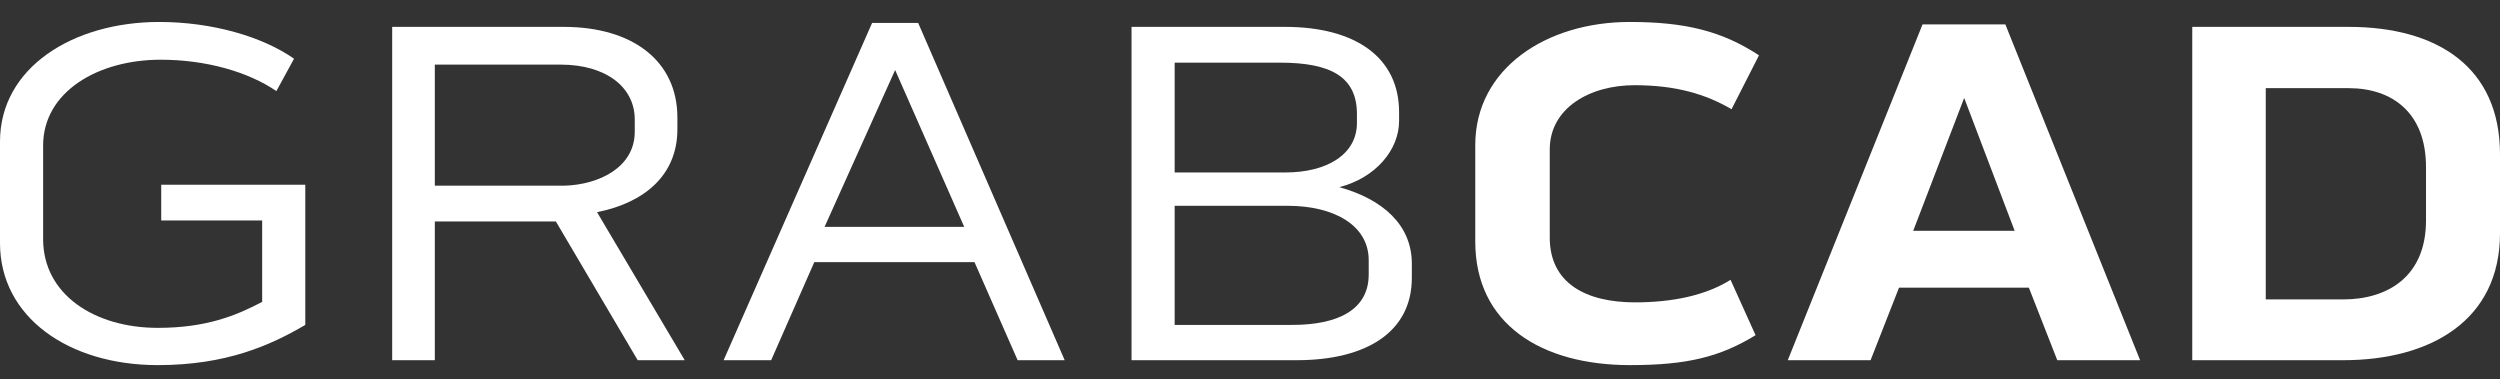 <svg width="112" height="17" viewBox="0 0 112 17" fill="none" xmlns="http://www.w3.org/2000/svg">
<rect x="0" y="0" width="112" height="17" fill="#333333" stroke="none"/>
<path d="M7.223 9.878H11.745V13.524C10.582 14.139 9.242 14.688 7.069 14.688C4.237 14.688 1.932 13.195 1.932 10.713V6.518C1.932 4.125 4.369 2.675 7.201 2.675C9.242 2.675 11.13 3.224 12.382 4.081L13.172 2.631C11.767 1.643 9.506 0.984 7.135 0.984C3.271 0.984 0 3.027 0 6.343V10.889C0 14.205 3.073 16.357 7.069 16.357C10.164 16.357 12.14 15.457 13.677 14.556V8.275H7.223V9.878Z" fill="white"/>
<path d="M30.347 5.794V5.267C30.347 2.719 28.327 1.204 25.254 1.204H17.57V16.137H19.48V9.922H24.903L28.569 16.137H30.676L26.747 9.505C28.854 9.088 30.347 7.858 30.347 5.794ZM19.48 2.895H25.122C27.12 2.895 28.437 3.883 28.437 5.355V5.904C28.437 7.485 26.857 8.275 25.276 8.319H19.48V2.895Z" fill="white"/>
<path d="M39.07 1.028L32.418 16.137H34.548L36.48 11.745H43.658L45.59 16.137H47.698L41.134 1.028H39.07ZM36.941 10.164L40.102 3.137L43.197 10.164H36.941Z" fill="white"/>
<path d="M62.679 5.42V5.025C62.679 2.588 60.747 1.204 57.564 1.204H50.693V16.137H58.091C61.23 16.137 63.25 14.864 63.25 12.448V11.811C63.25 10.098 61.977 8.934 60.001 8.385C61.626 7.968 62.679 6.716 62.679 5.42ZM61.318 12.294C61.318 13.897 59.913 14.556 57.893 14.556H52.625V9.22H57.696C59.737 9.22 61.318 10.076 61.318 11.657V12.294ZM52.625 2.807H57.345C59.628 2.807 60.791 3.444 60.791 5.113V5.508C60.791 6.914 59.452 7.726 57.586 7.726H52.625V2.807Z" fill="white"/>
<path d="M73.227 3.817C75.071 3.817 76.41 4.213 77.573 4.893L78.803 2.478C77.156 1.402 75.532 0.984 73.007 0.984C69.275 0.984 66.092 3.071 66.092 6.497V10.823C66.092 14.512 69.034 16.357 73.029 16.357C75.598 16.357 77.068 15.984 78.649 15.017L77.529 12.536C76.41 13.239 74.917 13.546 73.249 13.546C71.053 13.546 69.429 12.69 69.429 10.647V6.694C69.429 4.849 71.207 3.817 73.227 3.817Z" fill="white"/>
<path d="M86.129 1.094L80.092 16.137H83.802L85.076 12.887H90.893L92.166 16.137H95.877L89.84 1.094H86.129ZM85.712 10.34L87.995 4.388L90.257 10.34H85.712Z" fill="white"/>
<path d="M98.213 1.204V16.137H104.975C108.883 16.137 112 14.358 112 10.45V6.914C112 3.005 109.19 1.204 105.216 1.204H98.213ZM108.685 9.878C108.685 12.404 106.951 13.414 104.975 13.414H101.506V3.949H105.216C107.17 3.949 108.685 5.047 108.685 7.485V9.878Z" fill="white"/>
</svg>
